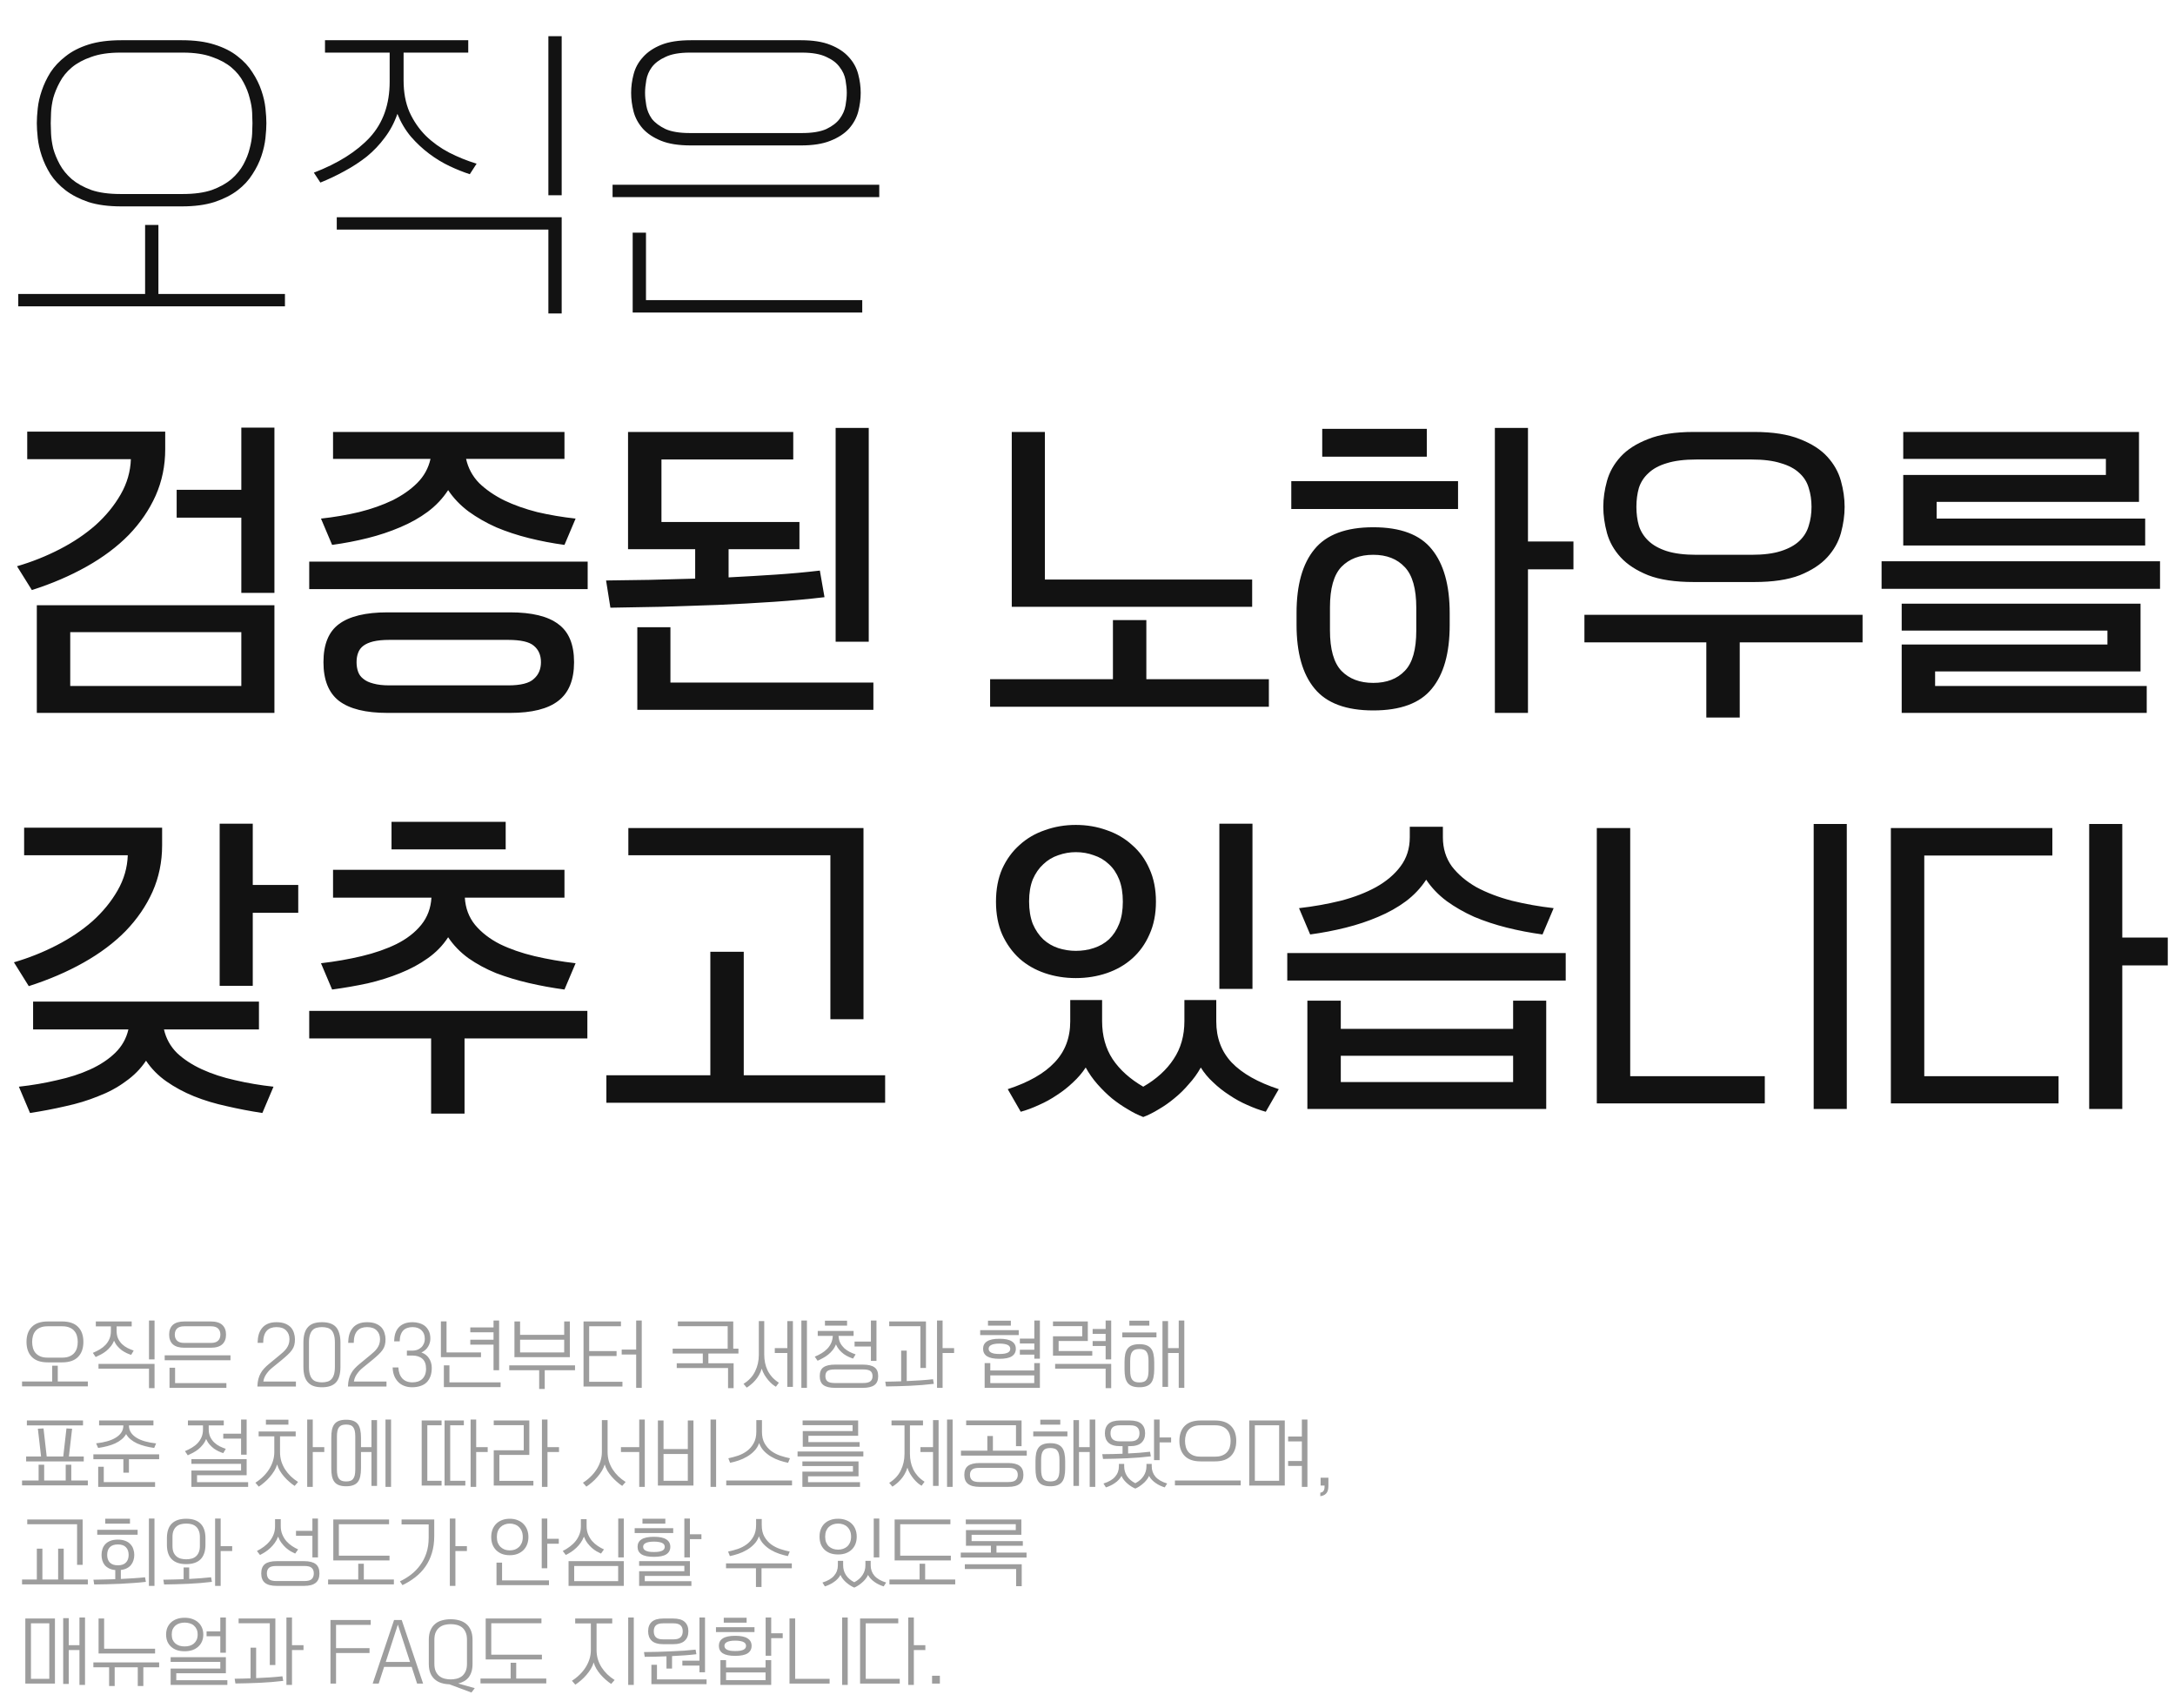 <svg width="703" height="552" viewBox="0 0 703 552" fill="none" xmlns="http://www.w3.org/2000/svg">
<path d="M11.9 39.8C11.9 38.467 12 36.867 12.2 35C12.4 33.133 12.833 31.233 13.5 29.3C14.167 27.3 15.1 25.333 16.3 23.4C17.567 21.467 19.2 19.733 21.2 18.2C23.2 16.6 25.667 15.333 28.6 14.4C31.533 13.467 35.067 13 39.2 13H58.8C62.867 13 66.367 13.467 69.3 14.4C72.3 15.333 74.8 16.6 76.8 18.2C78.8 19.733 80.4 21.467 81.6 23.4C82.867 25.333 83.833 27.3 84.5 29.3C85.167 31.233 85.6 33.133 85.8 35C86 36.867 86.1 38.467 86.1 39.8C86.1 41.133 86 42.733 85.8 44.6C85.6 46.467 85.167 48.4 84.5 50.4C83.833 52.4 82.867 54.367 81.6 56.3C80.4 58.233 78.8 59.967 76.8 61.5C74.8 63.033 72.3 64.3 69.3 65.3C66.367 66.233 62.867 66.7 58.8 66.7H39.2C35.067 66.7 31.533 66.233 28.6 65.3C25.667 64.3 23.2 63.033 21.2 61.5C19.2 59.967 17.567 58.233 16.3 56.3C15.1 54.367 14.167 52.4 13.5 50.4C12.833 48.4 12.4 46.467 12.2 44.6C12 42.733 11.9 41.133 11.9 39.8ZM16.4 39.8C16.4 40.6 16.433 41.733 16.5 43.2C16.567 44.667 16.8 46.267 17.2 48C17.667 49.667 18.367 51.367 19.3 53.1C20.233 54.833 21.533 56.433 23.2 57.9C24.867 59.3 26.967 60.467 29.5 61.4C32.033 62.267 35.167 62.7 38.9 62.7H59.1C62.833 62.7 65.967 62.267 68.5 61.4C71.033 60.467 73.133 59.3 74.8 57.9C76.467 56.433 77.767 54.833 78.7 53.1C79.633 51.367 80.3 49.667 80.7 48C81.167 46.267 81.433 44.667 81.5 43.2C81.567 41.733 81.6 40.6 81.6 39.8C81.6 39 81.567 37.867 81.5 36.4C81.433 34.933 81.167 33.367 80.7 31.7C80.3 30.033 79.633 28.333 78.7 26.6C77.767 24.8 76.467 23.2 74.8 21.8C73.133 20.4 71.033 19.267 68.5 18.4C65.967 17.467 62.833 17 59.1 17H38.9C35.167 17 32.033 17.467 29.5 18.4C26.967 19.267 24.867 20.4 23.2 21.8C21.533 23.2 20.233 24.8 19.3 26.6C18.367 28.333 17.667 30.033 17.2 31.7C16.8 33.367 16.567 34.933 16.5 36.4C16.433 37.867 16.4 39 16.4 39.8ZM46.9 95V72.7H51.2V95H92.1V99H5.9V95H46.9ZM151.347 13V17H130.447V26C130.447 29.867 131.08 33.267 132.347 36.2C133.68 39.133 135.447 41.7 137.647 43.9C139.847 46.033 142.347 47.833 145.147 49.3C148.014 50.767 150.98 51.967 154.047 52.9L151.847 56.3C149.78 55.633 147.614 54.767 145.347 53.7C143.08 52.633 140.88 51.3 138.747 49.7C136.614 48.1 134.647 46.267 132.847 44.2C131.047 42.067 129.58 39.6 128.447 36.8C127.447 39.667 126.08 42.233 124.347 44.5C122.68 46.767 120.747 48.8 118.547 50.6C116.347 52.333 113.947 53.9 111.347 55.3C108.814 56.7 106.214 57.933 103.547 59L101.447 55.8C109.247 52.8 115.28 49 119.547 44.4C123.814 39.733 125.947 33.733 125.947 26.4V17H105.047V13H151.347ZM177.247 101.3V74.2H108.847V70.2H181.547V101.3H177.247ZM181.547 63.1H177.247V11.7H181.547V63.1ZM284.194 59.7V63.7H197.994V59.7H284.194ZM208.794 75.2V97H278.694V101H204.494V75.2H208.794ZM258.894 13C262.76 13 265.927 13.5 268.394 14.5C270.927 15.5 272.927 16.833 274.394 18.5C275.86 20.1 276.86 21.933 277.394 24C277.927 26 278.194 28 278.194 30C278.194 32 277.927 34.033 277.394 36.1C276.86 38.1 275.86 39.933 274.394 41.6C272.927 43.2 270.927 44.5 268.394 45.5C265.927 46.5 262.76 47 258.894 47H223.294C219.36 47 216.16 46.5 213.694 45.5C211.227 44.5 209.26 43.2 207.794 41.6C206.327 39.933 205.327 38.1 204.794 36.1C204.26 34.033 203.994 32 203.994 30C203.994 28 204.26 26 204.794 24C205.327 21.933 206.327 20.1 207.794 18.5C209.26 16.833 211.227 15.5 213.694 14.5C216.16 13.5 219.36 13 223.294 13H258.894ZM259.194 43C262.527 43 265.16 42.567 267.094 41.7C269.027 40.767 270.46 39.667 271.394 38.4C272.394 37.067 273.027 35.633 273.294 34.1C273.56 32.567 273.694 31.2 273.694 30C273.694 28.8 273.56 27.433 273.294 25.9C273.027 24.367 272.394 22.967 271.394 21.7C270.46 20.367 269.027 19.267 267.094 18.4C265.16 17.467 262.527 17 259.194 17H222.994C219.66 17 217.027 17.467 215.094 18.4C213.16 19.267 211.694 20.367 210.694 21.7C209.76 22.967 209.16 24.367 208.894 25.9C208.627 27.433 208.494 28.8 208.494 30C208.494 31.2 208.627 32.567 208.894 34.1C209.16 35.633 209.76 37.067 210.694 38.4C211.694 39.667 213.16 40.767 215.094 41.7C217.027 42.567 219.66 43 222.994 43H259.194ZM11.9 230.4V195.6H88.7V230.4H11.9ZM8.8 139.5H53.4V145.2C53.4 150.533 52.367 155.533 50.3 160.2C48.233 164.8 45.333 169.033 41.6 172.9C37.867 176.7 33.333 180.1 28 183.1C22.667 186.1 16.767 188.633 10.3 190.7L5.5 183C10.3 181.6 14.9 179.767 19.3 177.5C23.7 175.233 27.567 172.633 30.9 169.7C34.233 166.7 36.933 163.4 39 159.8C41.067 156.2 42.167 152.4 42.3 148.4H8.8V139.5ZM78 204.3H22.7V221.7H78V204.3ZM78 158.3V138.2H88.7V191.6H78V167.3H57.1V158.3H78ZM125.247 230.4C118.18 230.4 112.947 229.1 109.547 226.5C106.214 223.9 104.547 219.733 104.547 214C104.547 208.267 106.214 204.167 109.547 201.7C112.947 199.167 118.18 197.9 125.247 197.9H164.847C171.914 197.9 177.114 199.167 180.447 201.7C183.847 204.167 185.547 208.267 185.547 214C185.547 219.733 183.847 223.9 180.447 226.5C177.114 229.1 171.914 230.4 164.847 230.4H125.247ZM107.647 139.6H182.447V148.3H150.647C151.314 151.3 152.714 153.9 154.847 156.1C157.047 158.233 159.747 160.1 162.947 161.7C166.147 163.233 169.714 164.5 173.647 165.5C177.647 166.433 181.78 167.133 186.047 167.6L182.447 176.1C178.514 175.567 174.68 174.833 170.947 173.9C167.214 172.967 163.68 171.8 160.347 170.4C157.08 168.933 154.114 167.233 151.447 165.3C148.78 163.3 146.58 161 144.847 158.4C143.114 161.067 140.914 163.4 138.247 165.4C135.647 167.333 132.68 169 129.347 170.4C126.08 171.8 122.58 172.967 118.847 173.9C115.114 174.833 111.28 175.567 107.347 176.1L103.747 167.6C108.014 167.133 112.114 166.433 116.047 165.5C120.047 164.5 123.647 163.233 126.847 161.7C130.047 160.1 132.714 158.233 134.847 156.1C137.047 153.9 138.48 151.3 139.147 148.3H107.647V139.6ZM115.247 214C115.247 215.133 115.414 216.167 115.747 217.1C116.08 218.033 116.647 218.8 117.447 219.4C118.247 220.067 119.314 220.567 120.647 220.9C122.047 221.3 123.78 221.5 125.847 221.5H164.247C168.314 221.5 171.08 220.8 172.547 219.4C174.08 218.067 174.847 216.267 174.847 214C174.847 211.733 174.08 209.967 172.547 208.7C171.08 207.433 168.314 206.8 164.247 206.8H125.847C123.78 206.8 122.047 206.967 120.647 207.3C119.314 207.633 118.247 208.1 117.447 208.7C116.647 209.3 116.08 210.067 115.747 211C115.414 211.867 115.247 212.867 115.247 214ZM99.947 190.4V181.5H189.947V190.4H99.947ZM258.394 177.5H235.494V186.6C240.694 186.333 245.794 186.033 250.794 185.7C255.794 185.367 260.527 184.933 264.994 184.4L266.494 193C261.494 193.6 256.027 194.1 250.094 194.5C244.16 194.9 238.127 195.233 231.994 195.5C225.927 195.7 219.894 195.9 213.894 196.1C207.96 196.233 202.427 196.333 197.294 196.4L195.894 187.6C200.36 187.533 205.027 187.467 209.894 187.4C214.76 187.267 219.694 187.133 224.694 187V177.5H202.994V139.6H256.394V148.5H213.794V168.7H258.394V177.5ZM216.694 202.7V220.6H282.294V229.4H205.994V202.7H216.694ZM280.794 207.4H270.094V138.3H280.794V207.4ZM337.721 139.6V187.3H404.721V196.1H327.021V139.6H337.721ZM320.021 228.4V219.5H359.721V200.4H370.521V219.5H410.121V228.4H320.021ZM468.568 202C468.568 211.067 466.635 217.933 462.768 222.6C458.968 227.267 452.668 229.6 443.868 229.6C435.068 229.6 428.735 227.233 424.868 222.5C421.001 217.833 419.068 210.967 419.068 201.9V198.1C419.068 189.033 421.001 182.167 424.868 177.5C428.735 172.767 435.068 170.4 443.868 170.4C452.668 170.4 458.968 172.767 462.768 177.5C466.635 182.233 468.568 189.133 468.568 198.2V202ZM493.868 175H508.568V184H493.868V230.4H483.168V138.3H493.868V175ZM457.768 196.4C457.768 190.267 456.535 185.9 454.068 183.3C451.601 180.633 448.201 179.3 443.868 179.3C439.535 179.3 436.101 180.6 433.568 183.2C431.101 185.8 429.868 190.167 429.868 196.3V203.7C429.868 209.833 431.101 214.2 433.568 216.8C436.101 219.4 439.535 220.7 443.868 220.7C448.201 220.7 451.601 219.4 454.068 216.8C456.535 214.267 457.768 209.933 457.768 203.8V196.4ZM471.268 155.5V164.5H417.368V155.5H471.268ZM461.168 138.6V147.6H427.368V138.6H461.168ZM547.415 188.1C541.415 188.1 536.515 187.367 532.715 185.9C528.915 184.367 525.948 182.433 523.815 180.1C521.682 177.767 520.215 175.167 519.415 172.3C518.615 169.367 518.215 166.533 518.215 163.8C518.215 161.067 518.615 158.267 519.415 155.4C520.215 152.533 521.682 149.933 523.815 147.6C525.948 145.267 528.915 143.367 532.715 141.9C536.515 140.367 541.415 139.6 547.415 139.6H567.015C573.015 139.6 577.915 140.367 581.715 141.9C585.515 143.367 588.482 145.267 590.615 147.6C592.748 149.933 594.215 152.533 595.015 155.4C595.815 158.267 596.215 161.067 596.215 163.8C596.215 166.533 595.815 169.367 595.015 172.3C594.215 175.167 592.748 177.767 590.615 180.1C588.482 182.433 585.515 184.367 581.715 185.9C577.915 187.367 573.015 188.1 567.015 188.1H547.415ZM528.915 163.8C528.915 166 529.182 168.033 529.715 169.9C530.315 171.767 531.348 173.4 532.815 174.8C534.282 176.2 536.248 177.3 538.715 178.1C541.248 178.9 544.448 179.3 548.315 179.3H566.115C569.982 179.3 573.148 178.9 575.615 178.1C578.148 177.3 580.148 176.2 581.615 174.8C583.082 173.4 584.082 171.767 584.615 169.9C585.215 168.033 585.515 166 585.515 163.8C585.515 161.6 585.215 159.567 584.615 157.7C584.082 155.833 583.082 154.233 581.615 152.9C580.148 151.5 578.148 150.433 575.615 149.7C573.148 148.9 569.982 148.5 566.115 148.5H548.315C544.448 148.5 541.248 148.9 538.715 149.7C536.248 150.433 534.282 151.5 532.815 152.9C531.348 154.233 530.315 155.833 529.715 157.7C529.182 159.567 528.915 161.6 528.915 163.8ZM551.515 231.9V207.6H512.115V198.7H602.015V207.6H562.315V231.9H551.515ZM608.162 190.3V181.4H698.162V190.3H608.162ZM614.662 230.4V208.3H681.162V203.8H614.662V195.1H691.862V217H625.462V221.7H693.862V230.4H614.662ZM615.162 176.3V153.5H680.662V148.3H615.162V139.6H691.362V162.2H625.962V167.6H693.362V176.3H615.162ZM83.7 323.7V332.7H53C53.667 335.633 55.067 338.167 57.2 340.3C59.4 342.367 62.1 344.133 65.3 345.6C68.5 347.067 72.067 348.233 76 349.1C80 350.033 84.133 350.733 88.4 351.2L84.8 359.7C80.867 359.1 77.033 358.367 73.3 357.5C69.567 356.7 66.033 355.633 62.7 354.3C59.433 352.967 56.467 351.367 53.8 349.5C51.133 347.633 48.933 345.4 47.2 342.8C45.467 345.4 43.267 347.633 40.6 349.5C38 351.433 35.033 353.033 31.7 354.3C28.433 355.633 24.933 356.7 21.2 357.5C17.467 358.367 13.633 359.1 9.7 359.7L6.1 351.2C10.367 350.733 14.467 350.033 18.4 349.1C22.4 348.233 26 347.067 29.2 345.6C32.4 344.133 35.067 342.367 37.2 340.3C39.4 338.167 40.833 335.633 41.5 332.7H10.7V323.7H83.7ZM7.8 267.5H52.4V273.2C52.4 278.533 51.367 283.533 49.3 288.2C47.233 292.8 44.333 297.033 40.6 300.9C36.867 304.7 32.333 308.1 27 311.1C21.667 314.1 15.767 316.633 9.3 318.7L4.5 311C9.3 309.6 13.9 307.767 18.3 305.5C22.7 303.233 26.567 300.633 29.9 297.7C33.233 294.7 35.933 291.4 38 287.8C40.067 284.2 41.167 280.4 41.3 276.4H7.8V267.5ZM81.7 286H96.4V295H81.7V318.6H71V266.2H81.7V286ZM182.447 281.1V290.1H150.247C150.447 293.5 151.547 296.433 153.547 298.9C155.614 301.367 158.28 303.433 161.547 305.1C164.814 306.7 168.547 308 172.747 309C177.014 310 181.447 310.767 186.047 311.3L182.447 319.8C178.514 319.267 174.68 318.567 170.947 317.7C167.214 316.833 163.68 315.767 160.347 314.5C157.08 313.167 154.114 311.567 151.447 309.7C148.78 307.767 146.58 305.5 144.847 302.9C143.114 305.567 140.914 307.833 138.247 309.7C135.647 311.567 132.68 313.167 129.347 314.5C126.08 315.833 122.58 316.933 118.847 317.8C115.114 318.6 111.28 319.267 107.347 319.8L103.747 311.3C108.347 310.767 112.747 310 116.947 309C121.147 308 124.88 306.7 128.147 305.1C131.48 303.433 134.147 301.367 136.147 298.9C138.147 296.433 139.247 293.5 139.447 290.1H107.647V281.1H182.447ZM139.347 359.9V335.6H99.947V326.7H189.847V335.6H150.147V359.9H139.347ZM126.547 274.5V265.6H163.447V274.5H126.547ZM268.394 329.4V276.4H203.094V267.6H279.094V329.4H268.394ZM195.994 356.4V347.5H229.594V307.6H240.394V347.5H286.094V356.4H195.994ZM321.921 291.4C321.921 287.4 322.588 283.867 323.921 280.8C325.321 277.733 327.188 275.167 329.521 273.1C331.854 270.967 334.588 269.367 337.721 268.3C340.854 267.167 344.188 266.6 347.721 266.6C351.254 266.6 354.588 267.167 357.721 268.3C360.854 269.367 363.588 270.967 365.921 273.1C368.321 275.167 370.188 277.733 371.521 280.8C372.921 283.867 373.621 287.4 373.621 291.4C373.621 295.4 372.921 298.933 371.521 302C370.188 305.067 368.321 307.667 365.921 309.8C363.588 311.867 360.854 313.433 357.721 314.5C354.588 315.567 351.254 316.1 347.721 316.1C344.188 316.1 340.854 315.567 337.721 314.5C334.588 313.433 331.854 311.867 329.521 309.8C327.188 307.667 325.321 305.067 323.921 302C322.588 298.933 321.921 295.4 321.921 291.4ZM325.721 352C332.454 349.8 337.488 346.933 340.821 343.4C344.221 339.867 345.921 335.433 345.921 330.1V323.2H356.221V330C356.221 334.733 357.354 338.833 359.621 342.3C361.954 345.767 365.254 348.733 369.521 351.2C373.788 348.733 377.054 345.767 379.321 342.3C381.654 338.833 382.821 334.733 382.821 330V323.2H393.121V330.1C393.121 335.433 394.788 339.867 398.121 343.4C401.521 346.933 406.588 349.8 413.321 352L409.121 359.3C407.188 358.767 405.188 358.033 403.121 357.1C401.121 356.233 399.188 355.167 397.321 353.9C395.454 352.7 393.721 351.333 392.121 349.8C390.521 348.333 389.188 346.733 388.121 345C387.054 346.933 385.754 348.733 384.221 350.4C382.754 352.133 381.188 353.667 379.521 355C377.921 356.333 376.254 357.5 374.521 358.5C372.788 359.567 371.121 360.4 369.521 361C367.921 360.4 366.254 359.567 364.521 358.5C362.788 357.5 361.088 356.333 359.421 355C357.821 353.667 356.254 352.133 354.721 350.4C353.254 348.733 351.988 346.933 350.921 345C349.788 346.733 348.421 348.333 346.821 349.8C345.221 351.333 343.488 352.7 341.621 353.9C339.754 355.167 337.821 356.233 335.821 357.1C333.821 358.033 331.854 358.767 329.921 359.3L325.721 352ZM362.921 291.4C362.921 288.6 362.521 286.2 361.721 284.2C360.921 282.2 359.821 280.567 358.421 279.3C357.021 277.967 355.388 277 353.521 276.4C351.721 275.733 349.788 275.4 347.721 275.4C345.788 275.4 343.888 275.733 342.021 276.4C340.221 277 338.621 277.967 337.221 279.3C335.821 280.567 334.688 282.2 333.821 284.2C333.021 286.2 332.621 288.567 332.621 291.3C332.621 294.1 333.021 296.533 333.821 298.6C334.688 300.6 335.821 302.267 337.221 303.6C338.621 304.867 340.221 305.8 342.021 306.4C343.888 307 345.788 307.3 347.721 307.3C349.788 307.3 351.721 307 353.521 306.4C355.388 305.8 357.021 304.867 358.421 303.6C359.821 302.267 360.921 300.6 361.721 298.6C362.521 296.6 362.921 294.2 362.921 291.4ZM404.821 319.6H394.121V266.2H404.821V319.6ZM422.568 358.4V323.4H433.368V332.5H489.068V323.4H499.768V358.4H422.568ZM498.568 302C494.635 301.467 490.801 300.733 487.068 299.8C483.335 298.867 479.801 297.7 476.468 296.3C473.201 294.833 470.235 293.133 467.568 291.2C464.901 289.2 462.701 286.9 460.968 284.3C459.235 286.967 457.035 289.3 454.368 291.3C451.768 293.233 448.801 294.9 445.468 296.3C442.201 297.7 438.701 298.867 434.968 299.8C431.235 300.733 427.401 301.467 423.468 302L419.868 293.5C424.535 292.967 429.035 292.167 433.368 291.1C437.701 289.967 441.501 288.5 444.768 286.7C448.101 284.833 450.735 282.6 452.668 280C454.668 277.333 455.668 274.2 455.668 270.6V267.2H466.368V270.6C466.368 274.2 467.335 277.333 469.268 280C471.268 282.6 473.901 284.833 477.168 286.7C480.501 288.5 484.335 289.967 488.668 291.1C493.001 292.167 497.501 292.967 502.168 293.5L498.568 302ZM416.068 316.9V308H506.068V316.9H416.068ZM489.068 341.2H433.368V349.7H489.068V341.2ZM596.915 358.4H586.215V266.3H596.915V358.4ZM570.415 356.6H516.115V267.6H526.915V347.8H570.415V356.6ZM665.362 356.6H611.162V267.6H663.362V276.5H621.962V347.8H665.362V356.6ZM685.962 303H700.662V312H685.962V358.4H675.262V266.3H685.962V303Z" fill="#121212"/>
<path d="M15.456 440.296C13.168 440.296 11.448 439.712 10.296 438.544C9.144 437.376 8.568 435.752 8.568 433.672C8.568 431.592 9.144 429.976 10.296 428.824C11.448 427.656 13.168 427.072 15.456 427.072H20.064C22.352 427.072 24.072 427.656 25.224 428.824C26.376 429.976 26.952 431.592 26.952 433.672C26.952 435.752 26.376 437.376 25.224 438.544C24.072 439.712 22.352 440.296 20.064 440.296H15.456ZM10.392 433.672C10.392 434.376 10.48 435.04 10.656 435.664C10.832 436.272 11.112 436.808 11.496 437.272C11.896 437.72 12.408 438.08 13.032 438.352C13.672 438.624 14.44 438.76 15.336 438.76H20.184C21.08 438.76 21.84 438.624 22.464 438.352C23.104 438.08 23.616 437.72 24 437.272C24.4 436.808 24.688 436.272 24.864 435.664C25.04 435.04 25.128 434.376 25.128 433.672C25.128 432.984 25.04 432.336 24.864 431.728C24.688 431.104 24.4 430.568 24 430.12C23.616 429.656 23.104 429.296 22.464 429.04C21.84 428.768 21.08 428.632 20.184 428.632H15.336C14.44 428.632 13.672 428.768 13.032 429.04C12.408 429.296 11.896 429.656 11.496 430.12C11.112 430.568 10.832 431.104 10.656 431.728C10.48 432.336 10.392 432.984 10.392 433.672ZM16.872 446.464V441.376H18.672V446.464H28.392V448.048H7.128V446.464H16.872ZM42.563 427.072V428.656H37.691V430.072C37.691 431.032 37.851 431.872 38.171 432.592C38.507 433.296 38.939 433.904 39.467 434.416C39.995 434.912 40.587 435.328 41.243 435.664C41.899 435.984 42.555 436.256 43.211 436.48L42.395 437.872C41.947 437.728 41.459 437.536 40.931 437.296C40.419 437.056 39.907 436.76 39.395 436.408C38.899 436.04 38.427 435.6 37.979 435.088C37.531 434.576 37.155 433.976 36.851 433.288C36.579 433.992 36.219 434.616 35.771 435.16C35.339 435.704 34.859 436.192 34.331 436.624C33.803 437.04 33.243 437.408 32.651 437.728C32.075 438.032 31.499 438.312 30.923 438.568L30.011 437.224C30.811 436.888 31.563 436.512 32.267 436.096C32.987 435.664 33.611 435.168 34.139 434.608C34.667 434.032 35.083 433.384 35.387 432.664C35.691 431.928 35.843 431.096 35.843 430.168V428.656H30.971V427.072H42.563ZM48.155 448.624V442.336H31.835V440.8H49.955V448.624H48.155ZM49.955 439.336H48.155V426.76H49.955V439.336ZM74.495 438.016V439.6H53.23V438.016H74.495ZM56.59 442.024V446.992H73.174V448.528H54.791V442.024H56.59ZM59.639 435.568C57.943 435.568 56.687 435.2 55.87 434.464C55.071 433.728 54.67 432.68 54.67 431.32C54.67 429.96 55.071 428.912 55.87 428.176C56.687 427.44 57.943 427.072 59.639 427.072H68.087C69.782 427.072 71.031 427.44 71.831 428.176C72.647 428.912 73.055 429.96 73.055 431.32C73.055 432.68 72.647 433.728 71.831 434.464C71.031 435.2 69.782 435.568 68.087 435.568H59.639ZM56.495 431.32C56.495 432.152 56.742 432.808 57.239 433.288C57.734 433.768 58.495 434.008 59.519 434.008H68.207C69.231 434.008 69.99 433.768 70.487 433.288C70.983 432.808 71.231 432.152 71.231 431.32C71.231 430.488 70.983 429.832 70.487 429.352C69.99 428.872 69.231 428.632 68.207 428.632H59.519C58.495 428.632 57.734 428.872 57.239 429.352C56.742 429.832 56.495 430.488 56.495 431.32ZM83.189 448.096C83.221 447.184 83.325 446.384 83.501 445.696C83.677 445.008 83.925 444.384 84.245 443.824C84.549 443.264 84.925 442.744 85.373 442.264C85.821 441.784 86.333 441.304 86.909 440.824L90.317 438.016C90.749 437.664 91.157 437.312 91.541 436.96C91.941 436.592 92.293 436.2 92.597 435.784C92.885 435.384 93.117 434.944 93.293 434.464C93.469 433.968 93.557 433.408 93.557 432.784C93.557 431.648 93.205 430.72 92.501 430C91.797 429.264 90.749 428.896 89.357 428.896C88.701 428.896 88.109 428.992 87.581 429.184C87.069 429.36 86.629 429.648 86.261 430.048C85.877 430.448 85.581 430.976 85.373 431.632C85.181 432.272 85.077 433.056 85.061 433.984H83.261C83.277 433.008 83.397 432.112 83.621 431.296C83.861 430.48 84.229 429.776 84.725 429.184C85.205 428.592 85.821 428.136 86.573 427.816C87.341 427.48 88.277 427.312 89.381 427.312C90.501 427.312 91.445 427.472 92.213 427.792C92.981 428.112 93.597 428.528 94.061 429.04C94.509 429.568 94.829 430.168 95.021 430.84C95.229 431.496 95.333 432.16 95.333 432.832C95.333 433.552 95.261 434.184 95.117 434.728C94.973 435.272 94.725 435.792 94.373 436.288C94.021 436.8 93.557 437.32 92.981 437.848C92.421 438.376 91.725 438.984 90.893 439.672L88.229 441.832C88.021 442.008 87.757 442.232 87.437 442.504C87.133 442.776 86.829 443.104 86.525 443.488C86.205 443.872 85.909 444.312 85.637 444.808C85.381 445.304 85.205 445.864 85.109 446.488H95.645V448.096H83.189ZM110.042 441.712C110.042 442.912 109.914 443.936 109.658 444.784C109.418 445.616 109.05 446.296 108.554 446.824C108.042 447.352 107.41 447.736 106.658 447.976C105.922 448.216 105.058 448.336 104.066 448.336C103.074 448.336 102.202 448.216 101.45 447.976C100.714 447.736 100.098 447.352 99.602 446.824C99.09 446.296 98.706 445.616 98.45 444.784C98.194 443.936 98.066 442.912 98.066 441.712V433.936C98.066 432.736 98.194 431.72 98.45 430.888C98.706 430.04 99.09 429.352 99.602 428.824C100.098 428.296 100.714 427.912 101.45 427.672C102.202 427.432 103.074 427.312 104.066 427.312C105.058 427.312 105.922 427.432 106.658 427.672C107.41 427.912 108.042 428.296 108.554 428.824C109.05 429.368 109.418 430.064 109.658 430.912C109.914 431.76 110.042 432.784 110.042 433.984V441.712ZM99.866 441.712C99.866 442.752 99.97 443.6 100.178 444.256C100.386 444.912 100.674 445.424 101.042 445.792C101.41 446.16 101.85 446.408 102.362 446.536C102.874 446.68 103.442 446.752 104.066 446.752C104.674 446.752 105.234 446.68 105.746 446.536C106.258 446.408 106.698 446.16 107.066 445.792C107.434 445.424 107.722 444.912 107.93 444.256C108.138 443.6 108.242 442.752 108.242 441.712V433.936C108.242 432.896 108.138 432.048 107.93 431.392C107.738 430.736 107.458 430.224 107.09 429.856C106.722 429.488 106.282 429.24 105.77 429.112C105.258 428.968 104.69 428.896 104.066 428.896C103.442 428.896 102.874 428.968 102.362 429.112C101.85 429.24 101.41 429.488 101.042 429.856C100.674 430.224 100.386 430.736 100.178 431.392C99.97 432.048 99.866 432.896 99.866 433.936V441.712ZM112.463 448.096C112.495 447.184 112.599 446.384 112.775 445.696C112.951 445.008 113.199 444.384 113.519 443.824C113.823 443.264 114.199 442.744 114.647 442.264C115.095 441.784 115.607 441.304 116.183 440.824L119.591 438.016C120.023 437.664 120.431 437.312 120.815 436.96C121.215 436.592 121.567 436.2 121.871 435.784C122.159 435.384 122.391 434.944 122.567 434.464C122.743 433.968 122.831 433.408 122.831 432.784C122.831 431.648 122.479 430.72 121.775 430C121.071 429.264 120.023 428.896 118.631 428.896C117.975 428.896 117.383 428.992 116.855 429.184C116.343 429.36 115.903 429.648 115.535 430.048C115.151 430.448 114.855 430.976 114.647 431.632C114.455 432.272 114.351 433.056 114.335 433.984H112.535C112.551 433.008 112.671 432.112 112.895 431.296C113.135 430.48 113.503 429.776 113.999 429.184C114.479 428.592 115.095 428.136 115.847 427.816C116.615 427.48 117.551 427.312 118.655 427.312C119.775 427.312 120.719 427.472 121.487 427.792C122.255 428.112 122.871 428.528 123.335 429.04C123.783 429.568 124.103 430.168 124.295 430.84C124.503 431.496 124.607 432.16 124.607 432.832C124.607 433.552 124.535 434.184 124.391 434.728C124.247 435.272 123.999 435.792 123.647 436.288C123.295 436.8 122.831 437.32 122.255 437.848C121.695 438.376 120.999 438.984 120.167 439.672L117.503 441.832C117.295 442.008 117.031 442.232 116.711 442.504C116.407 442.776 116.103 443.104 115.799 443.488C115.479 443.872 115.183 444.312 114.911 444.808C114.655 445.304 114.479 445.864 114.383 446.488H124.919V448.096H112.463ZM133.317 428.896C132.725 428.896 132.181 428.984 131.685 429.16C131.189 429.32 130.757 429.576 130.389 429.928C130.021 430.296 129.733 430.776 129.525 431.368C129.317 431.96 129.205 432.672 129.189 433.504H127.389C127.405 432.592 127.525 431.76 127.749 431.008C127.989 430.24 128.349 429.584 128.829 429.04C129.309 428.496 129.925 428.072 130.677 427.768C131.429 427.464 132.333 427.312 133.389 427.312C134.029 427.312 134.685 427.4 135.357 427.576C136.045 427.752 136.669 428.04 137.229 428.44C137.773 428.856 138.221 429.408 138.573 430.096C138.925 430.768 139.101 431.616 139.101 432.64C139.101 433.536 138.853 434.4 138.357 435.232C137.861 436.048 137.141 436.672 136.197 437.104C136.709 437.264 137.173 437.504 137.589 437.824C138.005 438.144 138.357 438.52 138.645 438.952C138.933 439.384 139.157 439.864 139.317 440.392C139.477 440.904 139.557 441.448 139.557 442.024C139.557 443.112 139.405 444.056 139.101 444.856C138.797 445.64 138.373 446.296 137.829 446.824C137.269 447.336 136.597 447.712 135.813 447.952C135.029 448.208 134.157 448.336 133.197 448.336C132.253 448.336 131.397 448.184 130.629 447.88C129.877 447.592 129.237 447.176 128.709 446.632C128.165 446.072 127.733 445.4 127.413 444.616C127.109 443.816 126.941 442.92 126.909 441.928H128.757C128.837 443.448 129.261 444.632 130.029 445.48C130.813 446.328 131.909 446.752 133.317 446.752C133.909 446.752 134.469 446.672 134.997 446.512C135.525 446.352 135.989 446.096 136.389 445.744C136.789 445.392 137.109 444.936 137.349 444.376C137.589 443.816 137.709 443.144 137.709 442.36C137.709 440.904 137.317 439.832 136.533 439.144C135.749 438.44 134.669 438.088 133.293 438.088H131.517V436.504H133.293C133.821 436.504 134.325 436.424 134.805 436.264C135.301 436.088 135.733 435.832 136.101 435.496C136.469 435.176 136.757 434.776 136.965 434.296C137.189 433.816 137.301 433.272 137.301 432.664C137.301 431.512 136.949 430.6 136.245 429.928C135.541 429.24 134.565 428.896 133.317 428.896ZM159.522 428.992V426.76H161.322V442.84H159.522V434.56H152.01V432.976H159.522V430.576H152.01V428.992H159.522ZM155.466 438.616H142.506V427.048H144.33V437.08H155.466V438.616ZM145.266 441.256V446.752H161.802V448.288H143.466V441.256H145.266ZM184.181 427.072V438.616H166.277V427.072H168.101V431.392H182.357V427.072H184.181ZM182.357 437.08V432.976H168.101V437.08H182.357ZM174.269 448.888V442.84H164.597V441.256H185.861V442.84H176.069V448.888H174.269ZM201.184 448.096H188.608V427.072H200.704V428.632H190.432V436.648H199.288V438.232H190.432V446.56H201.184V448.096ZM205.624 436.168V426.76H207.424V448.528H205.624V437.752H200.944V436.168H205.624ZM235.319 448.624V442.12H218.735V440.584H227.159V437.44H217.415V435.856H235.199V428.608H219.095V427.072H236.999V435.856H238.679V437.44H228.959V440.584H237.119V448.624H235.319ZM250.786 448.168C250.434 447.976 250.034 447.696 249.586 447.328C249.154 446.96 248.722 446.52 248.29 446.008C247.874 445.512 247.474 444.952 247.09 444.328C246.722 443.704 246.426 443.032 246.202 442.312C245.978 443.096 245.674 443.808 245.29 444.448C244.922 445.088 244.514 445.656 244.066 446.152C243.618 446.664 243.154 447.112 242.674 447.496C242.21 447.88 241.77 448.2 241.354 448.456L240.322 447.232C242.034 446.176 243.282 444.832 244.066 443.2C244.866 441.568 245.266 439.792 245.266 437.872V426.952H247.018V437.824C247.018 438.736 247.106 439.616 247.282 440.464C247.458 441.312 247.73 442.12 248.098 442.888C248.482 443.656 248.97 444.376 249.562 445.048C250.17 445.72 250.898 446.328 251.746 446.872L250.786 448.168ZM254.482 435.688V426.952H256.282V448.216H254.482V437.272H250.426V435.688H254.482ZM260.818 448.528H259.018V426.76H260.818V448.528ZM269.925 448.528C268.229 448.528 266.973 448.232 266.157 447.64C265.357 447.048 264.957 446.08 264.957 444.736C264.957 443.392 265.357 442.44 266.157 441.88C266.973 441.304 268.229 441.016 269.925 441.016H278.877C280.573 441.016 281.821 441.304 282.621 441.88C283.437 442.44 283.845 443.392 283.845 444.736C283.845 446.08 283.437 447.048 282.621 447.64C281.821 448.232 280.573 448.528 278.877 448.528H269.925ZM278.997 446.968C280.133 446.968 280.917 446.776 281.349 446.392C281.797 446.024 282.021 445.472 282.021 444.736C282.021 444 281.797 443.456 281.349 443.104C280.917 442.752 280.133 442.576 278.997 442.576H269.805C268.669 442.576 267.877 442.752 267.429 443.104C266.997 443.456 266.781 444 266.781 444.736C266.781 445.472 266.997 446.024 267.429 446.392C267.877 446.776 268.669 446.968 269.805 446.968H278.997ZM275.901 430.144V431.728H271.029C271.077 432.624 271.269 433.4 271.605 434.056C271.957 434.696 272.389 435.256 272.901 435.736C273.429 436.2 274.005 436.592 274.629 436.912C275.269 437.232 275.909 437.496 276.549 437.704L275.733 439.072C275.285 438.928 274.797 438.736 274.269 438.496C273.757 438.256 273.245 437.96 272.733 437.608C272.237 437.24 271.765 436.8 271.317 436.288C270.869 435.776 270.493 435.176 270.189 434.488C269.917 435.192 269.557 435.816 269.109 436.36C268.677 436.904 268.197 437.384 267.669 437.8C267.141 438.216 266.581 438.584 265.989 438.904C265.413 439.224 264.837 439.512 264.261 439.768L263.349 438.448C264.133 438.128 264.869 437.76 265.557 437.344C266.245 436.928 266.845 436.456 267.357 435.928C267.885 435.384 268.309 434.768 268.629 434.08C268.949 433.376 269.133 432.592 269.181 431.728H264.309V430.144H275.901ZM281.493 433.576V426.76H283.293V439.816H281.493V435.16H276.213V433.576H281.493ZM273.789 426.832V428.416H266.637V426.832H273.789ZM304.665 435.688H308.385V437.272H304.665V448.528H302.865V426.76H304.665V435.688ZM297.489 442.096V428.608H287.409V427.072H299.289V442.096H297.489ZM301.833 447.232C299.289 447.536 296.737 447.744 294.177 447.856C291.617 447.968 289.017 448.04 286.377 448.072L286.137 446.536C287.001 446.52 287.857 446.504 288.705 446.488C289.569 446.472 290.425 446.448 291.273 446.416V436.504H293.073V446.344C294.609 446.28 296.089 446.2 297.513 446.104C298.937 446.008 300.289 445.888 301.569 445.744L301.833 447.232ZM336.111 440.536V448.528H318.255V440.536H320.079V442.912H334.287V440.536H336.111ZM317.751 435.904C317.751 434.848 318.175 434.048 319.023 433.504C319.887 432.944 321.223 432.664 323.031 432.664C324.855 432.664 326.191 432.944 327.039 433.504C327.903 434.048 328.335 434.848 328.335 435.904C328.335 436.96 327.903 437.768 327.039 438.328C326.191 438.872 324.855 439.144 323.031 439.144C321.223 439.144 319.887 438.872 319.023 438.328C318.175 437.768 317.751 436.96 317.751 435.904ZM334.311 432.616V426.76H336.111V439.096H334.311V437.8H329.631V436.216H334.311V434.2H329.631V432.616H334.311ZM334.287 446.992V444.496H320.079V446.992H334.287ZM329.271 429.88V431.464H316.815V429.88H329.271ZM326.535 435.904C326.535 435.664 326.479 435.448 326.367 435.256C326.271 435.048 326.087 434.872 325.815 434.728C325.559 434.568 325.199 434.448 324.735 434.368C324.287 434.272 323.719 434.224 323.031 434.224C322.359 434.224 321.799 434.272 321.351 434.368C320.919 434.448 320.567 434.568 320.295 434.728C320.023 434.872 319.831 435.048 319.719 435.256C319.607 435.448 319.551 435.656 319.551 435.88C319.551 436.12 319.607 436.344 319.719 436.552C319.831 436.76 320.023 436.944 320.295 437.104C320.567 437.248 320.919 437.368 321.351 437.464C321.799 437.544 322.359 437.584 323.031 437.584C323.719 437.584 324.287 437.544 324.735 437.464C325.199 437.368 325.559 437.248 325.815 437.104C326.087 436.944 326.271 436.768 326.367 436.576C326.479 436.368 326.535 436.144 326.535 435.904ZM326.727 426.832V428.416H319.335V426.832H326.727ZM340.346 438.136V431.872H349.802V428.584H340.346V427.072H351.602V433.384H342.17V436.624H353.042V438.136H340.346ZM357.362 448.624V442.336H341.042V440.8H359.162V448.624H357.362ZM357.362 429.496V426.76H359.162V439.336H357.362V434.992H353.162V433.408H357.362V431.08H353.162V429.496H357.362ZM373.07 442.528C373.07 443.52 372.99 444.376 372.83 445.096C372.686 445.832 372.43 446.44 372.062 446.92C371.694 447.4 371.198 447.752 370.574 447.976C369.966 448.216 369.198 448.336 368.27 448.336C367.342 448.336 366.566 448.216 365.942 447.976C365.334 447.752 364.846 447.4 364.478 446.92C364.11 446.44 363.846 445.832 363.686 445.096C363.542 444.376 363.47 443.528 363.47 442.552V440.2C363.47 439.224 363.542 438.376 363.686 437.656C363.846 436.92 364.11 436.312 364.478 435.832C364.846 435.352 365.334 435 365.942 434.776C366.566 434.536 367.342 434.416 368.27 434.416C369.198 434.416 369.966 434.536 370.574 434.776C371.198 435.016 371.694 435.376 372.062 435.856C372.43 436.336 372.686 436.944 372.83 437.68C372.99 438.4 373.07 439.248 373.07 440.224V442.528ZM382.79 448.528H380.99V437.272H377.534V448.216H375.734V426.952H377.534V435.688H380.99V426.76H382.79V448.528ZM365.294 442.936C365.294 443.656 365.35 444.264 365.462 444.76C365.574 445.256 365.75 445.648 365.99 445.936C366.23 446.24 366.534 446.456 366.902 446.584C367.286 446.712 367.742 446.776 368.27 446.776C368.798 446.776 369.246 446.712 369.614 446.584C369.998 446.456 370.302 446.24 370.526 445.936C370.766 445.648 370.942 445.256 371.054 444.76C371.166 444.264 371.222 443.656 371.222 442.936V439.816C371.222 439.096 371.166 438.488 371.054 437.992C370.942 437.496 370.766 437.104 370.526 436.816C370.302 436.512 369.998 436.296 369.614 436.168C369.246 436.04 368.798 435.976 368.27 435.976C367.742 435.976 367.286 436.04 366.902 436.168C366.534 436.296 366.23 436.512 365.99 436.816C365.75 437.104 365.574 437.496 365.462 437.992C365.35 438.488 365.294 439.096 365.294 439.816V442.936ZM373.79 430.624V432.208H362.75V430.624H373.79ZM371.486 426.832V428.416H365.03V426.832H371.486ZM13.272 470.712L12.24 461.736L14.064 461.64L15.096 470.712H20.448L21.48 461.64L23.304 461.736L22.272 470.712H27.072V472.296H8.448V470.712H13.272ZM12.48 478.464V473.376H14.28V478.464H21.24V473.376H23.04V478.464H28.392V480.048H7.128V478.464H12.48ZM26.832 459.072V460.656H8.688V459.072H26.832ZM49.595 459.072V460.656H41.675V460.68C41.675 461.528 41.883 462.28 42.299 462.936C42.731 463.592 43.331 464.16 44.099 464.64C44.867 465.12 45.787 465.512 46.859 465.816C47.947 466.12 49.147 466.344 50.459 466.488L49.835 467.952C48.811 467.808 47.835 467.616 46.907 467.376C45.979 467.136 45.115 466.84 44.315 466.488C43.531 466.12 42.835 465.688 42.227 465.192C41.619 464.696 41.131 464.12 40.763 463.464C40.395 464.12 39.907 464.696 39.299 465.192C38.691 465.688 37.995 466.12 37.211 466.488C36.427 466.84 35.571 467.136 34.643 467.376C33.715 467.616 32.739 467.808 31.715 467.952L31.067 466.464C32.379 466.32 33.571 466.096 34.643 465.792C35.731 465.488 36.659 465.096 37.427 464.616C38.211 464.136 38.811 463.576 39.227 462.936C39.659 462.28 39.875 461.528 39.875 460.68V460.656H32.027V459.072H49.595ZM39.875 475.944V471.6H30.179V470.016H51.443V471.6H41.675V475.944H39.875ZM33.539 474.024V478.992H50.123V480.528H31.739V474.024H33.539ZM61.866 480.528V475.248H77.922V473.088H61.866V471.576H79.722V476.76H63.69V479.016H80.202V480.528H61.866ZM72.33 459.072V460.656H67.458V461.832C67.458 462.792 67.618 463.632 67.938 464.352C68.274 465.056 68.706 465.664 69.234 466.176C69.762 466.672 70.354 467.088 71.01 467.424C71.666 467.744 72.322 468.016 72.978 468.24L72.162 469.632C71.714 469.488 71.226 469.296 70.698 469.056C70.186 468.816 69.674 468.52 69.162 468.168C68.666 467.8 68.194 467.36 67.746 466.848C67.298 466.336 66.922 465.736 66.618 465.048C66.346 465.752 65.986 466.376 65.538 466.92C65.106 467.464 64.626 467.952 64.098 468.384C63.57 468.8 63.01 469.168 62.418 469.488C61.842 469.792 61.266 470.072 60.69 470.328L59.778 468.984C60.578 468.648 61.33 468.272 62.034 467.856C62.754 467.424 63.378 466.928 63.906 466.368C64.434 465.792 64.85 465.144 65.154 464.424C65.458 463.688 65.61 462.856 65.61 461.928V460.656H60.738V459.072H72.33ZM77.922 463.344V458.76H79.722V470.136H77.922V464.928H72.162V463.344H77.922ZM95.573 462.624V464.208H90.509V469.272C90.509 470.296 90.645 471.28 90.917 472.224C91.205 473.152 91.605 474.024 92.117 474.84C92.645 475.656 93.261 476.408 93.965 477.096C94.685 477.784 95.477 478.4 96.341 478.944L95.237 480.216C94.661 479.848 94.077 479.4 93.485 478.872C92.893 478.36 92.333 477.8 91.805 477.192C91.293 476.6 90.837 475.968 90.437 475.296C90.053 474.624 89.765 473.952 89.573 473.28C89.381 473.968 89.077 474.656 88.661 475.344C88.245 476.032 87.765 476.688 87.221 477.312C86.677 477.952 86.093 478.536 85.469 479.064C84.845 479.608 84.237 480.072 83.645 480.456L82.541 479.184C83.421 478.64 84.237 478 84.989 477.264C85.741 476.544 86.389 475.76 86.933 474.912C87.477 474.064 87.901 473.168 88.205 472.224C88.509 471.264 88.661 470.28 88.661 469.272V464.208H83.597V462.624H95.573ZM101.093 467.688H104.813V469.272H101.093V480.528H99.293V458.76H101.093V467.688ZM93.221 458.832V460.416H85.949V458.832H93.221ZM116.68 467.688H120.064V458.952H121.864V480.216H120.064V469.272H116.68V474.528C116.68 475.52 116.6 476.376 116.44 477.096C116.296 477.832 116.04 478.44 115.672 478.92C115.304 479.4 114.808 479.752 114.184 479.976C113.576 480.216 112.808 480.336 111.88 480.336C110.952 480.336 110.176 480.216 109.552 479.976C108.944 479.752 108.456 479.4 108.088 478.92C107.72 478.44 107.456 477.832 107.296 477.096C107.152 476.376 107.08 475.528 107.08 474.552V464.616C107.08 463.64 107.152 462.792 107.296 462.072C107.456 461.336 107.72 460.728 108.088 460.248C108.456 459.768 108.944 459.416 109.552 459.192C110.176 458.952 110.952 458.832 111.88 458.832C112.808 458.832 113.576 458.952 114.184 459.192C114.808 459.432 115.304 459.792 115.672 460.272C116.04 460.752 116.296 461.36 116.44 462.096C116.6 462.816 116.68 463.664 116.68 464.64V467.688ZM108.904 474.936C108.904 475.656 108.96 476.264 109.072 476.76C109.184 477.256 109.36 477.648 109.6 477.936C109.84 478.24 110.144 478.456 110.512 478.584C110.896 478.712 111.352 478.776 111.88 478.776C112.408 478.776 112.856 478.712 113.224 478.584C113.608 478.456 113.912 478.24 114.136 477.936C114.376 477.648 114.552 477.256 114.664 476.76C114.776 476.264 114.832 475.656 114.832 474.936V464.232C114.832 463.512 114.776 462.904 114.664 462.408C114.552 461.912 114.376 461.52 114.136 461.232C113.912 460.928 113.608 460.712 113.224 460.584C112.856 460.456 112.408 460.392 111.88 460.392C111.352 460.392 110.896 460.456 110.512 460.584C110.144 460.712 109.84 460.928 109.6 461.232C109.36 461.52 109.184 461.912 109.072 462.408C108.96 462.904 108.904 463.512 108.904 464.232V474.936ZM126.4 480.528H124.6V458.76H126.4V480.528ZM150.407 480.096H143.687V459.072H149.927V460.632H145.511V478.56H150.407V480.096ZM142.727 480.096H136.295V459.072H142.727V460.632H138.119V478.56H142.727V480.096ZM153.911 467.688H157.631V469.272H153.911V480.528H152.111V458.76H153.911V467.688ZM159.586 480.096V468.696H169.282V460.584H159.586V459.072H171.082V470.208H161.41V478.584H172.402V480.096H159.586ZM176.962 467.688H180.682V469.272H176.962V480.528H175.162V458.76H176.962V467.688ZM201.113 480.216C200.537 479.848 199.953 479.4 199.361 478.872C198.769 478.36 198.209 477.8 197.681 477.192C197.169 476.6 196.713 475.968 196.313 475.296C195.929 474.624 195.641 473.952 195.449 473.28C195.257 473.968 194.953 474.656 194.537 475.344C194.121 476.032 193.641 476.688 193.097 477.312C192.553 477.952 191.969 478.536 191.345 479.064C190.721 479.608 190.113 480.072 189.521 480.456L188.417 479.184C189.297 478.64 190.113 478 190.865 477.264C191.617 476.544 192.265 475.76 192.809 474.912C193.353 474.064 193.777 473.168 194.081 472.224C194.385 471.264 194.537 470.28 194.537 469.272V458.952H196.385V469.272C196.385 470.296 196.521 471.28 196.793 472.224C197.081 473.152 197.481 474.024 197.993 474.84C198.521 475.656 199.137 476.408 199.841 477.096C200.561 477.784 201.353 478.4 202.217 478.944L201.113 480.216ZM206.609 467.688V458.76H208.409V480.528H206.609V469.272H200.705V467.688H206.609ZM224.14 459.072V480.096H212.644V459.072H214.468V468.312H222.316V459.072H224.14ZM222.316 478.56V469.896H214.468V478.56H222.316ZM231.46 480.528H229.66V458.76H231.46V480.528ZM254.727 472.752C253.847 472.576 252.927 472.328 251.967 472.008C251.007 471.688 250.095 471.272 249.231 470.76C248.367 470.248 247.591 469.632 246.903 468.912C246.215 468.192 245.703 467.344 245.367 466.368C245.031 467.344 244.511 468.192 243.807 468.912C243.119 469.632 242.335 470.248 241.455 470.76C240.591 471.272 239.679 471.688 238.719 472.008C237.759 472.328 236.847 472.576 235.983 472.752L235.407 471.288C236.415 471.08 237.455 470.8 238.527 470.448C239.599 470.08 240.567 469.576 241.431 468.936C242.311 468.28 243.031 467.448 243.591 466.44C244.167 465.432 244.455 464.184 244.455 462.696V458.952H246.279V462.696C246.279 464.184 246.559 465.432 247.119 466.44C247.695 467.448 248.415 468.28 249.279 468.936C250.159 469.576 251.135 470.08 252.207 470.448C253.279 470.8 254.319 471.08 255.327 471.288L254.727 472.752ZM255.999 478.464V480.048H234.735V478.464H255.999ZM279.05 469.104V470.688H257.786V469.104H279.05ZM259.346 480.528V475.608H275.69V473.808H259.346V472.296H277.49V477.12H261.17V479.016H277.97V480.528H259.346ZM259.466 467.568V462.504H275.57V460.584H259.418V459.072H277.37V464.016H261.29V466.056H277.85V467.568H259.466ZM298.329 459.072V460.656H294.105V469.824C294.105 470.736 294.193 471.616 294.369 472.464C294.545 473.312 294.817 474.12 295.185 474.888C295.569 475.656 296.057 476.376 296.649 477.048C297.257 477.72 297.985 478.328 298.833 478.872L297.873 480.168C297.521 479.976 297.121 479.696 296.673 479.328C296.241 478.96 295.809 478.52 295.377 478.008C294.961 477.512 294.561 476.952 294.177 476.328C293.809 475.704 293.513 475.032 293.289 474.312C293.065 475.096 292.761 475.808 292.377 476.448C292.009 477.088 291.601 477.656 291.153 478.152C290.705 478.664 290.241 479.112 289.761 479.496C289.297 479.88 288.857 480.2 288.441 480.456L287.409 479.232C289.121 478.176 290.369 476.832 291.153 475.2C291.953 473.568 292.353 471.792 292.353 469.872V460.656H288.153V459.072H298.329ZM301.569 467.688V458.952H303.369V480.216H301.569V469.272H297.513V467.688H301.569ZM307.905 480.528H306.105V458.76H307.905V480.528ZM316.652 480.528C314.956 480.528 313.7 480.208 312.884 479.568C312.084 478.944 311.684 477.968 311.684 476.64C311.684 475.312 312.084 474.344 312.884 473.736C313.7 473.128 314.956 472.824 316.652 472.824H325.82C327.516 472.824 328.764 473.128 329.564 473.736C330.38 474.344 330.788 475.312 330.788 476.64C330.788 477.968 330.38 478.944 329.564 479.568C328.764 480.208 327.516 480.528 325.82 480.528H316.652ZM325.94 478.968C327.076 478.968 327.86 478.76 328.292 478.344C328.74 477.928 328.964 477.36 328.964 476.64C328.964 475.92 328.74 475.368 328.292 474.984C327.86 474.584 327.076 474.384 325.94 474.384H316.532C315.396 474.384 314.604 474.584 314.156 474.984C313.724 475.368 313.508 475.92 313.508 476.64C313.508 477.36 313.724 477.928 314.156 478.344C314.604 478.76 315.396 478.968 316.532 478.968H325.94ZM319.124 468.84V464.088H320.924V468.84H331.868V470.424H310.604V468.84H319.124ZM328.388 467.376V460.608H312.284V459.072H330.188V467.376H328.388ZM344.287 474.528C344.287 475.52 344.207 476.376 344.047 477.096C343.903 477.832 343.647 478.44 343.279 478.92C342.911 479.4 342.415 479.752 341.791 479.976C341.183 480.216 340.415 480.336 339.487 480.336C338.559 480.336 337.783 480.216 337.159 479.976C336.551 479.752 336.063 479.4 335.695 478.92C335.327 478.44 335.063 477.832 334.903 477.096C334.759 476.376 334.687 475.528 334.687 474.552V472.2C334.687 471.224 334.759 470.376 334.903 469.656C335.063 468.92 335.327 468.312 335.695 467.832C336.063 467.352 336.551 467 337.159 466.776C337.783 466.536 338.559 466.416 339.487 466.416C340.415 466.416 341.183 466.536 341.791 466.776C342.415 467.016 342.911 467.376 343.279 467.856C343.647 468.336 343.903 468.944 344.047 469.68C344.207 470.4 344.287 471.248 344.287 472.224V474.528ZM354.007 480.528H352.207V469.272H348.751V480.216H346.951V458.952H348.751V467.688H352.207V458.76H354.007V480.528ZM336.511 474.936C336.511 475.656 336.567 476.264 336.679 476.76C336.791 477.256 336.967 477.648 337.207 477.936C337.447 478.24 337.751 478.456 338.119 478.584C338.503 478.712 338.959 478.776 339.487 478.776C340.015 478.776 340.463 478.712 340.831 478.584C341.215 478.456 341.519 478.24 341.743 477.936C341.983 477.648 342.159 477.256 342.271 476.76C342.383 476.264 342.439 475.656 342.439 474.936V471.816C342.439 471.096 342.383 470.488 342.271 469.992C342.159 469.496 341.983 469.104 341.743 468.816C341.519 468.512 341.215 468.296 340.831 468.168C340.463 468.04 340.015 467.976 339.487 467.976C338.959 467.976 338.503 468.04 338.119 468.168C337.751 468.296 337.447 468.512 337.207 468.816C336.967 469.104 336.791 469.496 336.679 469.992C336.567 470.488 336.511 471.096 336.511 471.816V474.936ZM345.007 462.624V464.208H333.967V462.624H345.007ZM342.703 458.832V460.416H336.247V458.832H342.703ZM364.627 467.376V469.728C365.891 469.664 367.115 469.592 368.299 469.512C369.483 469.416 370.619 469.304 371.707 469.176L371.971 470.664C369.427 470.968 366.875 471.176 364.315 471.288C361.755 471.4 359.155 471.472 356.515 471.504L356.275 469.968C358.499 469.952 360.683 469.904 362.827 469.824V467.376H362.083C360.355 467.376 359.091 467.008 358.291 466.272C357.507 465.536 357.115 464.512 357.115 463.2C357.115 461.888 357.507 460.872 358.291 460.152C359.091 459.432 360.355 459.072 362.083 459.072H365.155C366.883 459.072 368.139 459.432 368.923 460.152C369.723 460.872 370.123 461.888 370.123 463.2C370.123 464.512 369.723 465.536 368.923 466.272C368.139 467.008 366.883 467.376 365.155 467.376H364.627ZM356.659 479.448C358.371 478.92 359.627 478.184 360.427 477.24C361.243 476.296 361.651 475.176 361.651 473.88V473.112H363.355V473.856C363.355 475.04 363.659 476.096 364.267 477.024C364.875 477.968 365.771 478.744 366.955 479.352C368.123 478.744 369.011 477.968 369.619 477.024C370.243 476.096 370.555 475.04 370.555 473.856V473.112H372.259V473.88C372.259 475.176 372.659 476.296 373.459 477.24C374.275 478.184 375.539 478.92 377.251 479.448L376.459 480.696C375.979 480.552 375.483 480.36 374.971 480.12C374.475 479.896 374.003 479.624 373.555 479.304C373.107 479 372.691 478.648 372.307 478.248C371.939 477.864 371.635 477.448 371.395 477C371.187 477.48 370.907 477.928 370.555 478.344C370.219 478.776 369.843 479.16 369.427 479.496C369.027 479.848 368.611 480.16 368.179 480.432C367.747 480.704 367.339 480.92 366.955 481.08C366.571 480.92 366.155 480.704 365.707 480.432C365.275 480.16 364.851 479.848 364.435 479.496C364.035 479.16 363.659 478.776 363.307 478.344C362.971 477.928 362.699 477.48 362.491 477C362.251 477.448 361.947 477.864 361.579 478.248C361.211 478.648 360.795 479 360.331 479.304C359.883 479.624 359.411 479.896 358.915 480.12C358.419 480.36 357.931 480.552 357.451 480.696L356.659 479.448ZM358.939 463.2C358.939 464.048 359.171 464.696 359.635 465.144C360.115 465.592 360.883 465.816 361.939 465.816H365.299C366.355 465.816 367.115 465.592 367.579 465.144C368.059 464.696 368.299 464.048 368.299 463.2C368.299 462.352 368.059 461.712 367.579 461.28C367.115 460.848 366.355 460.632 365.299 460.632H361.939C360.883 460.632 360.115 460.848 359.635 461.28C359.171 461.712 358.939 462.352 358.939 463.2ZM374.803 464.568H378.523V466.152H374.803V471.888H373.003V458.76H374.803V464.568ZM401.022 478.464V480.048H379.758V478.464H401.022ZM388.086 472.296C385.798 472.296 384.078 471.712 382.926 470.544C381.774 469.376 381.198 467.752 381.198 465.672C381.198 463.592 381.774 461.976 382.926 460.824C384.078 459.656 385.798 459.072 388.086 459.072H392.694C394.982 459.072 396.702 459.656 397.854 460.824C399.006 461.976 399.582 463.592 399.582 465.672C399.582 467.752 399.006 469.376 397.854 470.544C396.702 471.712 394.982 472.296 392.694 472.296H388.086ZM383.022 465.672C383.022 466.376 383.11 467.04 383.286 467.664C383.462 468.272 383.742 468.808 384.126 469.272C384.526 469.72 385.038 470.08 385.662 470.352C386.302 470.624 387.07 470.76 387.966 470.76H392.814C393.71 470.76 394.47 470.624 395.094 470.352C395.734 470.08 396.246 469.72 396.63 469.272C397.03 468.808 397.318 468.272 397.494 467.664C397.67 467.04 397.758 466.376 397.758 465.672C397.758 464.984 397.67 464.336 397.494 463.728C397.318 463.104 397.03 462.568 396.63 462.12C396.246 461.656 395.734 461.296 395.094 461.04C394.47 460.768 393.71 460.632 392.814 460.632H387.966C387.07 460.632 386.302 460.768 385.662 461.04C385.038 461.296 384.526 461.656 384.126 462.12C383.742 462.568 383.462 463.104 383.286 463.728C383.11 464.336 383.022 464.984 383.022 465.672ZM403.769 480.096V459.072H415.265V480.096H403.769ZM413.441 460.632H405.593V478.56H413.441V460.632ZM420.785 464.256V458.76H422.585V480.528H420.785V473.76H416.345V472.176H420.785V465.84H416.345V464.256H420.785ZM429.365 480.024C429.365 480.488 429.333 480.912 429.269 481.296C429.205 481.696 429.077 482.048 428.885 482.352C428.693 482.656 428.421 482.912 428.069 483.12C427.733 483.328 427.293 483.472 426.749 483.552V482.4C427.181 482.352 427.517 482.176 427.757 481.872C427.997 481.568 428.117 481.112 428.117 480.504V480.096H426.845V477.576H429.365V480.024ZM11.904 510.464V500.504H13.704V510.464H18.792V500.504H20.592V510.464H28.392V512.048H7.128V510.464H11.904ZM24.912 505.736V492.608H8.808V491.072H26.712V505.736H24.912ZM38.099 497.576C39.043 497.576 39.851 497.712 40.523 497.984C41.195 498.24 41.739 498.6 42.155 499.064C42.587 499.512 42.899 500.04 43.091 500.648C43.299 501.24 43.403 501.864 43.403 502.52C43.403 503.128 43.315 503.704 43.139 504.248C42.979 504.792 42.723 505.288 42.371 505.736C42.035 506.168 41.587 506.528 41.027 506.816C40.483 507.104 39.827 507.296 39.059 507.392V510.296C40.515 510.232 41.907 510.152 43.235 510.056C44.563 509.976 45.779 509.872 46.883 509.744L47.147 511.232C45.883 511.376 44.547 511.496 43.139 511.592C41.731 511.704 40.307 511.792 38.867 511.856C37.427 511.92 35.987 511.968 34.547 512C33.123 512.032 31.755 512.056 30.443 512.072L30.203 510.536C31.323 510.52 32.475 510.496 33.659 510.464C34.859 510.432 36.059 510.4 37.259 510.368V507.416C36.459 507.336 35.779 507.152 35.219 506.864C34.659 506.576 34.195 506.216 33.827 505.784C33.475 505.336 33.219 504.832 33.059 504.272C32.899 503.712 32.819 503.128 32.819 502.52C32.819 501.864 32.915 501.24 33.107 500.648C33.299 500.04 33.603 499.512 34.019 499.064C34.451 498.6 34.995 498.24 35.651 497.984C36.323 497.712 37.139 497.576 38.099 497.576ZM49.931 512.528H48.131V490.76H49.931V512.528ZM38.099 499.136C36.947 499.136 36.083 499.432 35.507 500.024C34.931 500.616 34.643 501.448 34.643 502.52C34.643 503.576 34.931 504.4 35.507 504.992C36.083 505.584 36.947 505.88 38.099 505.88C39.251 505.88 40.115 505.584 40.691 504.992C41.283 504.4 41.579 503.576 41.579 502.52C41.579 501.448 41.283 500.616 40.691 500.024C40.115 499.432 39.251 499.136 38.099 499.136ZM44.483 494.408V495.992H31.427V494.408H44.483ZM42.011 490.832V492.416H34.019V490.832H42.011ZM66.406 499.208C66.406 501.304 65.879 502.88 64.823 503.936C63.782 504.976 62.239 505.496 60.191 505.496C58.142 505.496 56.59 504.976 55.535 503.936C54.478 502.896 53.95 501.328 53.95 499.232V497.096C53.95 495 54.478 493.432 55.535 492.392C56.59 491.352 58.142 490.832 60.191 490.832C62.239 490.832 63.782 491.36 64.823 492.416C65.879 493.456 66.406 495.024 66.406 497.12V499.208ZM55.751 499.616C55.751 500.432 55.862 501.12 56.087 501.68C56.327 502.224 56.647 502.664 57.047 503C57.447 503.336 57.91 503.576 58.438 503.72C58.983 503.864 59.566 503.936 60.191 503.936C60.815 503.936 61.391 503.864 61.919 503.72C62.462 503.576 62.926 503.336 63.31 503C63.711 502.664 64.022 502.224 64.246 501.68C64.487 501.12 64.606 500.432 64.606 499.616V496.712C64.606 495.896 64.487 495.216 64.246 494.672C64.022 494.112 63.711 493.664 63.31 493.328C62.926 492.992 62.462 492.752 61.919 492.608C61.391 492.464 60.815 492.392 60.191 492.392C59.566 492.392 58.983 492.464 58.438 492.608C57.91 492.752 57.447 492.992 57.047 493.328C56.647 493.664 56.327 494.112 56.087 494.672C55.862 495.216 55.751 495.896 55.751 496.712V499.616ZM71.326 499.688H75.046V501.272H71.326V512.528H69.526V490.76H71.326V499.688ZM68.495 511.232C65.951 511.536 63.398 511.744 60.839 511.856C58.279 511.968 55.678 512.04 53.038 512.072L52.798 510.536C53.919 510.52 55.023 510.496 56.111 510.464C57.199 510.448 58.279 510.416 59.35 510.368V506.576H61.151V510.296C62.414 510.232 63.639 510.152 64.823 510.056C66.007 509.976 67.142 509.872 68.231 509.744L68.495 511.232ZM89.405 512.528C87.709 512.528 86.453 512.2 85.637 511.544C84.837 510.904 84.437 509.888 84.437 508.496C84.437 507.104 84.837 506.096 85.637 505.472C86.453 504.848 87.709 504.536 89.405 504.536H98.285C99.981 504.536 101.229 504.848 102.029 505.472C102.845 506.096 103.253 507.104 103.253 508.496C103.253 509.888 102.845 510.904 102.029 511.544C101.229 512.2 99.981 512.528 98.285 512.528H89.405ZM98.405 510.968C99.541 510.968 100.325 510.752 100.757 510.32C101.205 509.888 101.429 509.28 101.429 508.496C101.429 507.712 101.205 507.12 100.757 506.72C100.325 506.304 99.541 506.096 98.405 506.096H89.285C88.149 506.096 87.357 506.304 86.909 506.72C86.477 507.12 86.261 507.712 86.261 508.496C86.261 509.28 86.477 509.888 86.909 510.32C87.357 510.752 88.149 510.968 89.285 510.968H98.405ZM95.405 502.088C94.941 501.88 94.453 501.632 93.941 501.344C93.429 501.04 92.925 500.672 92.429 500.24C91.933 499.792 91.461 499.272 91.013 498.68C90.565 498.088 90.189 497.4 89.885 496.616C89.613 497.336 89.261 498 88.829 498.608C88.413 499.2 87.941 499.744 87.413 500.24C86.885 500.736 86.333 501.176 85.757 501.56C85.181 501.928 84.605 502.256 84.029 502.544L83.045 501.248C83.845 500.848 84.597 500.384 85.301 499.856C86.021 499.328 86.645 498.736 87.173 498.08C87.701 497.424 88.117 496.704 88.421 495.92C88.741 495.12 88.901 494.256 88.901 493.328V490.976H90.749V493.232C90.749 494.224 90.917 495.12 91.253 495.92C91.589 496.72 92.021 497.432 92.549 498.056C93.093 498.664 93.701 499.192 94.373 499.64C95.045 500.088 95.709 500.456 96.365 500.744L95.405 502.088ZM100.973 494.744V490.76H102.773V503.336H100.973V496.328H95.669V494.744H100.973ZM125.752 491.072V492.608H109.528V502.76H125.896V504.296H107.728V491.072H125.752ZM115.792 510.464V505.376H117.592V510.464H127.312V512.048H106.048V510.464H115.792ZM129.796 491.072H140.356V496.376C140.356 498.44 140.1 500.296 139.588 501.944C139.092 503.576 138.388 505.04 137.476 506.336C136.564 507.632 135.476 508.768 134.212 509.744C132.964 510.72 131.588 511.568 130.084 512.288L129.268 511.064C130.516 510.472 131.7 509.752 132.82 508.904C133.94 508.04 134.924 507.032 135.772 505.88C136.636 504.728 137.316 503.416 137.812 501.944C138.308 500.456 138.556 498.792 138.556 496.952V492.656H129.796V491.072ZM147.196 499.688H150.916V501.272H147.196V512.528H145.396V490.76H147.196V499.688ZM164.772 490.832C165.716 490.832 166.556 490.984 167.292 491.288C168.044 491.576 168.676 491.984 169.188 492.512C169.716 493.04 170.116 493.664 170.388 494.384C170.66 495.104 170.796 495.888 170.796 496.736C170.796 497.584 170.66 498.368 170.388 499.088C170.116 499.808 169.716 500.432 169.188 500.96C168.676 501.472 168.044 501.88 167.292 502.184C166.556 502.472 165.716 502.616 164.772 502.616C163.812 502.616 162.956 502.472 162.204 502.184C161.468 501.88 160.844 501.472 160.332 500.96C159.82 500.432 159.428 499.808 159.156 499.088C158.9 498.368 158.772 497.584 158.772 496.736C158.772 495.888 158.9 495.104 159.156 494.384C159.428 493.664 159.82 493.04 160.332 492.512C160.844 491.984 161.468 491.576 162.204 491.288C162.956 490.984 163.812 490.832 164.772 490.832ZM164.772 492.392C164.196 492.392 163.652 492.488 163.14 492.68C162.644 492.856 162.204 493.128 161.82 493.496C161.436 493.848 161.132 494.296 160.908 494.84C160.7 495.384 160.596 496.016 160.596 496.736C160.596 497.456 160.7 498.088 160.908 498.632C161.132 499.16 161.436 499.608 161.82 499.976C162.204 500.328 162.644 500.6 163.14 500.792C163.652 500.968 164.196 501.056 164.772 501.056C165.348 501.056 165.892 500.968 166.404 500.792C166.916 500.6 167.356 500.328 167.724 499.976C168.108 499.608 168.412 499.16 168.636 498.632C168.86 498.088 168.972 497.456 168.972 496.736C168.972 496.016 168.86 495.384 168.636 494.84C168.412 494.296 168.108 493.848 167.724 493.496C167.356 493.128 166.916 492.856 166.404 492.68C165.892 492.488 165.348 492.392 164.772 492.392ZM162.276 505.016V510.752H177.444V512.288H160.476V505.016H162.276ZM176.892 497.312H180.612V498.896H176.892V506.84H175.092V490.76H176.892V497.312ZM183.767 512.528V504.536H201.623V512.528H183.767ZM199.799 506.096H185.591V510.992H199.799V506.096ZM194.255 502.088C193.791 501.88 193.303 501.632 192.791 501.344C192.279 501.04 191.775 500.672 191.279 500.24C190.783 499.792 190.311 499.272 189.863 498.68C189.415 498.088 189.039 497.4 188.735 496.616C188.463 497.336 188.111 498 187.679 498.608C187.263 499.2 186.791 499.744 186.263 500.24C185.735 500.736 185.183 501.176 184.607 501.56C184.031 501.928 183.455 502.256 182.879 502.544L181.895 501.248C182.695 500.848 183.447 500.384 184.151 499.856C184.871 499.328 185.495 498.736 186.023 498.08C186.551 497.424 186.967 496.704 187.271 495.92C187.591 495.12 187.751 494.256 187.751 493.328V490.976H189.599V493.232C189.599 494.224 189.767 495.12 190.103 495.92C190.439 496.72 190.871 497.432 191.399 498.056C191.943 498.664 192.551 499.192 193.223 499.64C193.895 500.088 194.559 500.456 195.215 500.744L194.255 502.088ZM201.623 503.336H199.823V490.76H201.623V503.336ZM206.578 512.528V507.8H221.194V506.048H206.578V504.536H222.994V509.312H208.402V511.016H223.474V512.528H206.578ZM206.074 499.904C206.074 498.848 206.498 498.048 207.346 497.504C208.21 496.944 209.546 496.664 211.354 496.664C213.178 496.664 214.514 496.944 215.362 497.504C216.226 498.048 216.658 498.848 216.658 499.904C216.658 500.96 216.226 501.768 215.362 502.328C214.514 502.872 213.178 503.144 211.354 503.144C209.546 503.144 208.21 502.872 207.346 502.328C206.498 501.768 206.074 500.96 206.074 499.904ZM222.994 495.848H226.714V497.432H222.994V503.336H221.194V490.76H222.994V495.848ZM217.594 493.88V495.464H205.138V493.88H217.594ZM214.858 499.904C214.858 499.664 214.802 499.448 214.69 499.256C214.594 499.048 214.41 498.872 214.138 498.728C213.882 498.568 213.522 498.448 213.058 498.368C212.61 498.272 212.042 498.224 211.354 498.224C210.682 498.224 210.122 498.272 209.674 498.368C209.242 498.448 208.89 498.568 208.618 498.728C208.346 498.872 208.154 499.048 208.042 499.256C207.93 499.448 207.874 499.656 207.874 499.88C207.874 500.12 207.93 500.344 208.042 500.552C208.154 500.76 208.346 500.944 208.618 501.104C208.89 501.248 209.242 501.368 209.674 501.464C210.122 501.544 210.682 501.584 211.354 501.584C212.042 501.584 212.61 501.544 213.058 501.464C213.522 501.368 213.882 501.248 214.138 501.104C214.41 500.944 214.594 500.768 214.69 500.576C214.802 500.368 214.858 500.144 214.858 499.904ZM215.05 490.832V492.416H207.658V490.832H215.05ZM254.657 502.904C253.777 502.728 252.857 502.48 251.897 502.16C250.937 501.84 250.025 501.424 249.161 500.912C248.297 500.4 247.521 499.784 246.833 499.064C246.145 498.344 245.633 497.496 245.297 496.52C244.961 497.496 244.441 498.344 243.737 499.064C243.049 499.784 242.265 500.4 241.385 500.912C240.521 501.424 239.609 501.84 238.649 502.16C237.689 502.48 236.777 502.728 235.913 502.904L235.337 501.44C236.345 501.232 237.385 500.952 238.457 500.6C239.529 500.232 240.497 499.728 241.361 499.088C242.241 498.432 242.961 497.6 243.521 496.592C244.097 495.584 244.385 494.336 244.385 492.848V490.928H246.209V492.848C246.209 494.336 246.489 495.584 247.049 496.592C247.625 497.6 248.345 498.432 249.209 499.088C250.089 499.728 251.065 500.232 252.137 500.6C253.209 500.952 254.249 501.232 255.257 501.44L254.657 502.904ZM244.337 512.888V506.84H234.665V505.256H255.929V506.84H246.137V512.888H244.337ZM270.887 490.832C271.831 490.832 272.671 490.976 273.407 491.264C274.159 491.536 274.791 491.928 275.303 492.44C275.831 492.952 276.231 493.568 276.503 494.288C276.775 494.992 276.911 495.768 276.911 496.616C276.911 497.464 276.775 498.248 276.503 498.968C276.231 499.672 275.831 500.28 275.303 500.792C274.791 501.288 274.159 501.68 273.407 501.968C272.671 502.24 271.831 502.376 270.887 502.376C269.927 502.376 269.071 502.24 268.319 501.968C267.583 501.68 266.959 501.288 266.447 500.792C265.935 500.28 265.543 499.672 265.271 498.968C265.015 498.248 264.887 497.464 264.887 496.616C264.887 495.768 265.015 494.992 265.271 494.288C265.543 493.568 265.935 492.952 266.447 492.44C266.959 491.928 267.583 491.536 268.319 491.264C269.071 490.976 269.927 490.832 270.887 490.832ZM270.887 492.392C270.311 492.392 269.767 492.48 269.255 492.656C268.759 492.832 268.319 493.096 267.935 493.448C267.551 493.8 267.247 494.24 267.023 494.768C266.815 495.296 266.711 495.912 266.711 496.616C266.711 497.32 266.815 497.936 267.023 498.464C267.247 498.992 267.551 499.432 267.935 499.784C268.319 500.12 268.759 500.376 269.255 500.552C269.767 500.728 270.311 500.816 270.887 500.816C271.463 500.816 272.007 500.728 272.519 500.552C273.031 500.376 273.471 500.12 273.839 499.784C274.223 499.432 274.527 498.992 274.751 498.464C274.975 497.936 275.087 497.32 275.087 496.616C275.087 495.912 274.975 495.296 274.751 494.768C274.527 494.24 274.223 493.8 273.839 493.448C273.471 493.096 273.031 492.832 272.519 492.656C272.007 492.48 271.463 492.392 270.887 492.392ZM265.823 511.448C267.535 510.92 268.791 510.184 269.591 509.24C270.407 508.296 270.815 507.176 270.815 505.88V504.44H272.519V505.856C272.519 507.04 272.823 508.096 273.431 509.024C274.039 509.968 274.935 510.744 276.119 511.352C277.287 510.744 278.175 509.968 278.783 509.024C279.407 508.096 279.719 507.04 279.719 505.856V504.44H281.423V505.88C281.423 507.176 281.823 508.296 282.623 509.24C283.439 510.184 284.703 510.92 286.415 511.448L285.623 512.696C285.143 512.552 284.647 512.36 284.135 512.12C283.639 511.896 283.167 511.624 282.719 511.304C282.271 511 281.855 510.648 281.471 510.248C281.103 509.864 280.799 509.448 280.559 509C280.351 509.48 280.071 509.928 279.719 510.344C279.383 510.776 279.007 511.16 278.591 511.496C278.191 511.848 277.775 512.16 277.343 512.432C276.911 512.704 276.503 512.92 276.119 513.08C275.735 512.92 275.319 512.704 274.871 512.432C274.439 512.16 274.015 511.848 273.599 511.496C273.199 511.16 272.823 510.776 272.471 510.344C272.135 509.928 271.863 509.48 271.655 509C271.415 509.448 271.111 509.864 270.743 510.248C270.375 510.648 269.959 511 269.495 511.304C269.047 511.624 268.575 511.896 268.079 512.12C267.583 512.36 267.095 512.552 266.615 512.696L265.823 511.448ZM284.207 503.336H282.407V490.76H284.207V503.336ZM307.187 491.072V492.608H290.963V502.76H307.331V504.296H289.163V491.072H307.187ZM297.227 510.464V505.376H299.027V510.464H308.747V512.048H287.483V510.464H297.227ZM322.078 499.568V501.776H331.798V503.36H310.534V501.776H320.278V499.568H312.214V494.504H328.318V492.584H312.166V491.072H330.118V496.016H314.038V498.056H330.598V499.568H322.078ZM328.438 512.624V507.08H311.854V505.544H330.238V512.624H328.438ZM8.184 544.096V523.072H17.76V544.096H8.184ZM15.936 524.632H10.008V542.56H15.936V524.632ZM27.48 544.528H25.68V533.272H22.224V544.216H20.424V522.952H22.224V531.688H25.68V522.76H27.48V544.528ZM35.267 544.888V538.84H30.179V537.256H51.443V538.84H46.331V544.888H44.531V538.84H37.067V544.888H35.267ZM33.659 523.072V532.84H50.123V534.376H31.859V523.072H33.659ZM59.687 522.832C60.63 522.832 61.471 522.968 62.206 523.24C62.959 523.512 63.59 523.888 64.103 524.368C64.63 524.848 65.031 525.424 65.302 526.096C65.575 526.752 65.71 527.472 65.71 528.256C65.71 529.056 65.575 529.784 65.302 530.44C65.031 531.096 64.63 531.664 64.103 532.144C63.59 532.624 62.959 533 62.206 533.272C61.471 533.528 60.63 533.656 59.687 533.656C58.727 533.656 57.87 533.528 57.118 533.272C56.383 533 55.758 532.624 55.246 532.144C54.734 531.664 54.343 531.096 54.071 530.44C53.815 529.784 53.687 529.056 53.687 528.256C53.687 527.472 53.815 526.752 54.071 526.096C54.343 525.424 54.734 524.848 55.246 524.368C55.758 523.888 56.383 523.512 57.118 523.24C57.87 522.968 58.727 522.832 59.687 522.832ZM55.151 544.528V539.248H71.207V537.088H55.151V535.576H73.007V540.76H56.974V543.016H73.487V544.528H55.151ZM59.687 524.392C59.111 524.392 58.566 524.472 58.054 524.632C57.559 524.776 57.118 525.008 56.734 525.328C56.35 525.648 56.047 526.048 55.822 526.528C55.614 527.008 55.511 527.584 55.511 528.256C55.511 528.912 55.614 529.488 55.822 529.984C56.047 530.464 56.35 530.864 56.734 531.184C57.118 531.488 57.559 531.72 58.054 531.88C58.566 532.024 59.111 532.096 59.687 532.096C60.263 532.096 60.806 532.024 61.319 531.88C61.831 531.72 62.27 531.488 62.639 531.184C63.023 530.864 63.327 530.464 63.55 529.984C63.775 529.488 63.886 528.912 63.886 528.256C63.886 527.584 63.775 527.008 63.55 526.528C63.327 526.048 63.023 525.648 62.639 525.328C62.27 525.008 61.831 524.776 61.319 524.632C60.806 524.472 60.263 524.392 59.687 524.392ZM71.207 527.224V522.76H73.007V534.136H71.207V528.808H66.766V527.224H71.207ZM94.378 531.688H98.098V533.272H94.378V544.528H92.578V522.76H94.378V531.688ZM87.202 538.096V524.608H77.122V523.072H89.002V538.096H87.202ZM91.546 543.232C89.002 543.536 86.45 543.744 83.89 543.856C81.33 543.968 78.73 544.04 76.09 544.072L75.85 542.536C76.714 542.52 77.57 542.504 78.418 542.488C79.282 542.472 80.138 542.448 80.986 542.416V532.504H82.786V542.344C84.322 542.28 85.802 542.2 87.226 542.104C88.65 542.008 90.002 541.888 91.282 541.744L91.546 543.232ZM106.816 544.096V523.552H119.824V525.136H108.616V532.648H119.44V534.232H108.616V544.096H106.816ZM133.058 538.696H124.154L122.402 544.096H120.458L127.37 523.552H129.842L136.754 544.096H134.81L133.058 538.696ZM124.682 537.112H132.53L128.594 525.04L124.682 537.112ZM152.735 537.712C152.735 538.672 152.623 539.52 152.399 540.256C152.175 540.976 151.863 541.592 151.462 542.104C151.047 542.616 150.551 543.032 149.975 543.352C149.414 543.672 148.79 543.912 148.102 544.072L153.454 545.584L152.375 547L145.246 544.336C144.302 544.304 143.422 544.16 142.606 543.904C141.806 543.648 141.11 543.256 140.518 542.728C139.91 542.2 139.438 541.528 139.102 540.712C138.766 539.88 138.598 538.88 138.598 537.712V529.936C138.598 528.72 138.782 527.696 139.15 526.864C139.518 526.016 140.022 525.328 140.662 524.8C141.286 524.272 142.03 523.896 142.894 523.672C143.758 523.432 144.686 523.312 145.678 523.312C146.67 523.312 147.59 523.432 148.438 523.672C149.303 523.912 150.055 524.296 150.694 524.824C151.334 525.352 151.831 526.04 152.183 526.888C152.551 527.736 152.735 528.768 152.735 529.984V537.712ZM140.398 537.712C140.398 538.736 140.558 539.576 140.878 540.232C141.198 540.888 141.614 541.4 142.126 541.768C142.622 542.136 143.182 542.392 143.806 542.536C144.43 542.68 145.054 542.752 145.678 542.752C146.286 542.752 146.903 542.68 147.527 542.536C148.15 542.392 148.718 542.136 149.23 541.768C149.727 541.4 150.135 540.888 150.454 540.232C150.775 539.576 150.935 538.736 150.935 537.712V529.936C150.935 528.912 150.775 528.072 150.454 527.416C150.15 526.76 149.75 526.248 149.254 525.88C148.742 525.512 148.174 525.256 147.55 525.112C146.926 524.968 146.302 524.896 145.678 524.896C145.054 524.896 144.43 524.968 143.806 525.112C143.182 525.256 142.622 525.512 142.126 525.88C141.614 526.248 141.198 526.76 140.878 527.416C140.558 528.072 140.398 528.912 140.398 529.936V537.712ZM175.008 523.072V524.608H158.784V534.76H175.152V536.296H156.984V523.072H175.008ZM165.048 542.464V537.376H166.848V542.464H176.568V544.048H155.304V542.464H165.048ZM197.886 523.072V524.656H192.822V533.272C192.822 534.296 192.958 535.28 193.23 536.224C193.518 537.152 193.918 538.024 194.43 538.84C194.958 539.656 195.574 540.408 196.278 541.096C196.998 541.784 197.79 542.4 198.654 542.944L197.55 544.216C196.974 543.848 196.39 543.4 195.798 542.872C195.206 542.36 194.646 541.8 194.118 541.192C193.606 540.6 193.15 539.968 192.75 539.296C192.366 538.624 192.078 537.952 191.886 537.28C191.694 537.968 191.39 538.656 190.974 539.344C190.558 540.032 190.078 540.688 189.534 541.312C188.99 541.952 188.406 542.536 187.782 543.064C187.158 543.608 186.55 544.072 185.958 544.456L184.854 543.184C185.734 542.64 186.55 542 187.302 541.264C188.054 540.544 188.702 539.76 189.246 538.912C189.79 538.064 190.214 537.168 190.518 536.224C190.822 535.264 190.974 534.28 190.974 533.272V524.656H185.91V523.072H197.886ZM204.846 544.528H203.046V522.76H204.846V544.528ZM214.457 531.376C212.729 531.376 211.465 531.008 210.665 530.272C209.881 529.536 209.489 528.512 209.489 527.2C209.489 525.888 209.881 524.872 210.665 524.152C211.465 523.432 212.729 523.072 214.457 523.072H217.529C219.257 523.072 220.513 523.432 221.297 524.152C222.097 524.872 222.497 525.888 222.497 527.2C222.497 528.512 222.097 529.536 221.297 530.272C220.513 531.008 219.257 531.376 217.529 531.376H214.457ZM211.313 527.2C211.313 528.048 211.545 528.696 212.009 529.144C212.489 529.592 213.257 529.816 214.313 529.816H217.673C218.729 529.816 219.489 529.592 219.953 529.144C220.433 528.696 220.673 528.048 220.673 527.2C220.673 526.352 220.433 525.712 219.953 525.28C219.489 524.848 218.729 524.632 217.673 524.632H214.313C213.257 524.632 212.489 524.848 212.009 525.28C211.545 525.712 211.313 526.352 211.313 527.2ZM226.073 536.704V522.76H227.873V540.448H226.073V538.288H220.553V536.704H226.073ZM212.345 538.024V542.752H228.377V544.288H210.545V538.024H212.345ZM215.417 539.248V535.288C214.201 535.336 213.001 535.376 211.817 535.408C210.633 535.424 209.489 535.44 208.385 535.456L208.145 533.92C209.537 533.904 210.985 533.88 212.489 533.848C213.993 533.8 215.473 533.744 216.929 533.68C218.385 533.616 219.785 533.544 221.129 533.464C222.489 533.368 223.721 533.256 224.825 533.128L225.089 534.616C223.873 534.76 222.601 534.88 221.273 534.976C219.945 535.072 218.593 535.152 217.217 535.216V539.248H215.417ZM249.269 536.536V544.528H232.853V536.536H234.677V538.912H247.445V536.536H249.269ZM232.349 531.904C232.349 530.848 232.773 530.048 233.621 529.504C234.485 528.944 235.821 528.664 237.629 528.664C239.453 528.664 240.789 528.944 241.637 529.504C242.501 530.048 242.933 530.848 242.933 531.904C242.933 532.96 242.501 533.768 241.637 534.328C240.789 534.872 239.453 535.144 237.629 535.144C235.821 535.144 234.485 534.872 233.621 534.328C232.773 533.768 232.349 532.96 232.349 531.904ZM247.445 542.992V540.496H234.677V542.992H247.445ZM249.269 527.848H252.989V529.432H249.269V535.096H247.469V522.76H249.269V527.848ZM243.869 525.88V527.464H231.413V525.88H243.869ZM241.133 531.904C241.133 531.664 241.077 531.448 240.965 531.256C240.869 531.048 240.685 530.872 240.413 530.728C240.157 530.568 239.797 530.448 239.333 530.368C238.885 530.272 238.317 530.224 237.629 530.224C236.957 530.224 236.397 530.272 235.949 530.368C235.517 530.448 235.165 530.568 234.893 530.728C234.621 530.872 234.429 531.048 234.317 531.256C234.205 531.448 234.149 531.656 234.149 531.88C234.149 532.12 234.205 532.344 234.317 532.552C234.429 532.76 234.621 532.944 234.893 533.104C235.165 533.248 235.517 533.368 235.949 533.464C236.397 533.544 236.957 533.584 237.629 533.584C238.317 533.584 238.885 533.544 239.333 533.464C239.797 533.368 240.157 533.248 240.413 533.104C240.685 532.944 240.869 532.768 240.965 532.576C241.077 532.368 241.133 532.144 241.133 531.904ZM241.325 522.832V524.416H233.933V522.832H241.325ZM274 544.528H272.2V522.76H274V544.528ZM268.144 544.096H255.184V523.048H257.008V542.56H268.144V544.096ZM290.811 544.096H277.995V523.072H290.331V524.632H279.819V542.56H290.811V544.096ZM295.371 531.688H299.091V533.272H295.371V544.528H293.571V522.76H295.371V531.688ZM303.782 544.096H301.262V541.576H303.782V544.096Z" fill="#9D9D9D"/>
</svg>
